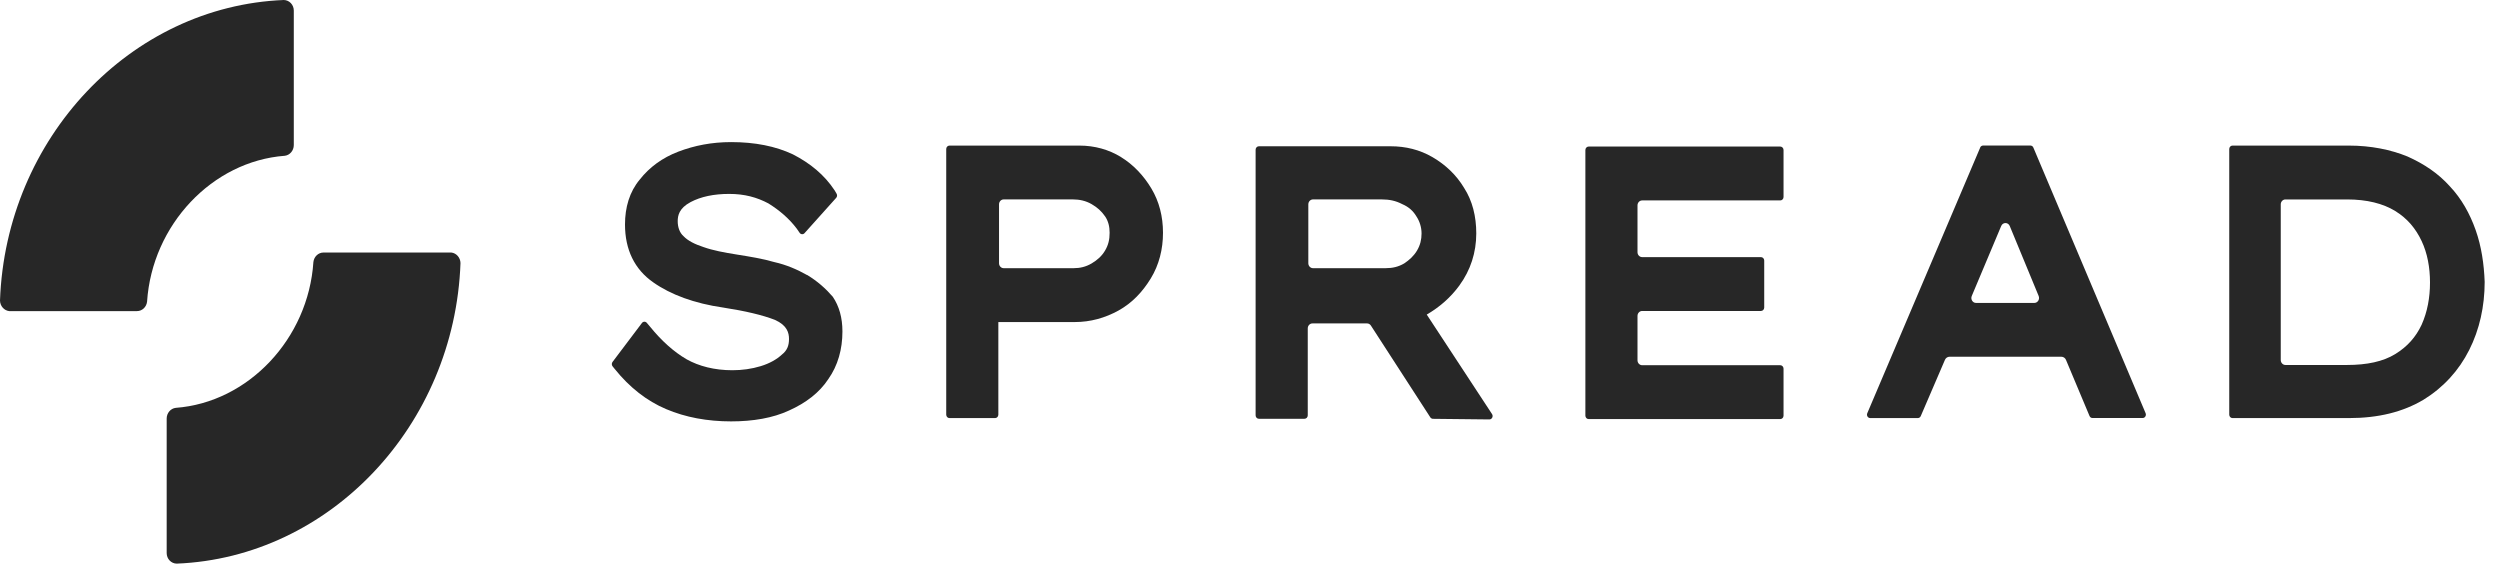 <svg width="106" height="24" viewBox="0 0 106 24" fill="none" xmlns="http://www.w3.org/2000/svg">
<path d="M0 12.744C0.247 5.862 5.536 0.262 12.035 0C12.268 0.005 12.457 0.202 12.457 0.449V6.151C12.457 6.385 12.289 6.58 12.075 6.605C9.001 6.835 6.451 9.535 6.236 12.789C6.211 13.016 6.029 13.191 5.807 13.191H0.39C0.175 13.167 0.005 12.976 0 12.744Z" fill="#272727"/>
<path d="M19.525 11.155C19.277 18.036 13.989 23.636 7.49 23.898C7.256 23.893 7.067 23.696 7.067 23.449V17.747C7.067 17.513 7.236 17.318 7.45 17.293C10.524 17.064 13.074 14.364 13.288 11.109C13.314 10.882 13.496 10.707 13.718 10.707H19.135C19.35 10.731 19.52 10.922 19.525 11.155Z" fill="#272727"/>
<path d="M34.216 11.66C33.807 11.429 33.344 11.227 32.825 11.111C32.334 10.967 31.788 10.88 31.244 10.793C30.698 10.705 30.234 10.62 29.826 10.475C29.47 10.358 29.171 10.214 28.981 10.013C28.818 9.869 28.735 9.638 28.735 9.378C28.735 9.147 28.79 8.829 29.281 8.569C29.717 8.338 30.264 8.222 30.918 8.222C31.572 8.222 32.09 8.365 32.581 8.625C33.045 8.914 33.454 9.26 33.782 9.694L33.904 9.871C33.953 9.944 34.055 9.951 34.113 9.885L35.454 8.389C35.497 8.342 35.504 8.269 35.471 8.213L35.391 8.076C34.955 7.413 34.354 6.922 33.619 6.545C32.882 6.198 32.01 6.025 31 6.025C30.181 6.025 29.446 6.169 28.763 6.429C28.081 6.689 27.535 7.093 27.126 7.613C26.69 8.133 26.5 8.796 26.5 9.518C26.5 10.587 26.908 11.424 27.7 11.973C28.436 12.493 29.446 12.867 30.672 13.042C31.599 13.185 32.336 13.36 32.855 13.562C33.373 13.793 33.454 14.111 33.454 14.371C33.454 14.66 33.371 14.862 33.153 15.034C32.935 15.236 32.635 15.409 32.254 15.525C31.872 15.642 31.462 15.698 31.053 15.698C30.289 15.698 29.635 15.525 29.116 15.236C28.57 14.918 28.054 14.456 27.562 13.851L27.425 13.689C27.369 13.622 27.269 13.625 27.217 13.696L25.971 15.347C25.93 15.402 25.931 15.478 25.974 15.533L26.064 15.644C26.69 16.424 27.427 17.002 28.246 17.347C29.065 17.695 29.992 17.867 31 17.867C31.927 17.867 32.772 17.724 33.456 17.405C34.165 17.087 34.738 16.654 35.119 16.076C35.528 15.498 35.719 14.805 35.719 14.055C35.719 13.476 35.583 12.985 35.31 12.582C35.01 12.235 34.656 11.918 34.22 11.658L34.216 11.66Z" fill="#272727"/>
<path d="M47.539 6.664C47.021 6.345 46.421 6.173 45.765 6.173H40.257C40.181 6.173 40.12 6.238 40.12 6.318V17.582C40.12 17.662 40.181 17.727 40.257 17.727H42.192C42.268 17.727 42.33 17.662 42.33 17.582V13.655H45.575C46.229 13.655 46.856 13.482 47.429 13.164C48.001 12.845 48.439 12.384 48.793 11.806C49.146 11.227 49.311 10.564 49.311 9.871C49.311 9.178 49.148 8.542 48.82 7.995C48.492 7.445 48.056 6.984 47.537 6.665L47.539 6.664ZM45.494 8.455C45.767 8.455 46.04 8.513 46.286 8.656C46.531 8.8 46.694 8.945 46.857 9.176C46.993 9.378 47.048 9.609 47.048 9.869C47.048 10.158 46.993 10.389 46.857 10.62C46.722 10.851 46.531 11.024 46.286 11.169C46.04 11.313 45.795 11.371 45.522 11.371H42.556C42.446 11.371 42.359 11.276 42.359 11.162V8.664C42.359 8.547 42.448 8.455 42.556 8.455H45.494Z" fill="#272727"/>
<path d="M61.885 12.093C62.349 11.458 62.594 10.707 62.594 9.898C62.594 9.176 62.431 8.513 62.076 7.964C61.748 7.415 61.284 6.982 60.74 6.664C60.194 6.346 59.594 6.202 58.966 6.202H53.375C53.3 6.202 53.238 6.267 53.238 6.347V17.611C53.238 17.691 53.3 17.756 53.375 17.756H55.312C55.388 17.756 55.449 17.691 55.449 17.611V13.922C55.449 13.806 55.539 13.713 55.647 13.713H57.963C58.028 13.713 58.09 13.747 58.126 13.804L60.645 17.695C60.671 17.733 60.712 17.756 60.757 17.758L63.149 17.784C63.26 17.784 63.326 17.653 63.262 17.556L60.494 13.338C61.04 13.02 61.504 12.616 61.885 12.096V12.093ZM58.585 8.455C58.911 8.455 59.184 8.513 59.457 8.656C59.73 8.773 59.921 8.946 60.056 9.176C60.192 9.378 60.274 9.638 60.274 9.898C60.274 10.158 60.219 10.389 60.084 10.62C59.948 10.851 59.756 11.024 59.538 11.169C59.292 11.313 59.047 11.371 58.746 11.371H55.671C55.561 11.371 55.473 11.276 55.473 11.162V8.664C55.473 8.547 55.563 8.455 55.671 8.455H58.583H58.585Z" fill="#272727"/>
<path d="M67.358 17.769H75.484C75.56 17.769 75.622 17.704 75.622 17.624V15.631C75.622 15.551 75.56 15.485 75.484 15.485H69.628C69.518 15.485 69.43 15.391 69.43 15.276V13.395C69.43 13.278 69.519 13.185 69.628 13.185H74.665C74.741 13.185 74.803 13.12 74.803 13.04V11.047C74.803 10.967 74.741 10.902 74.665 10.902H69.628C69.518 10.902 69.43 10.807 69.43 10.693V8.707C69.43 8.591 69.519 8.498 69.628 8.498H75.484C75.56 8.498 75.622 8.433 75.622 8.353V6.36C75.622 6.28 75.56 6.214 75.484 6.214H67.358C67.282 6.214 67.22 6.28 67.22 6.36V17.624C67.22 17.704 67.282 17.769 67.358 17.769Z" fill="#272727"/>
<path d="M83.96 6.258L79.172 17.522C79.131 17.618 79.198 17.726 79.298 17.726H81.317C81.37 17.726 81.42 17.693 81.441 17.64L82.466 15.257C82.5 15.177 82.576 15.126 82.658 15.126H87.404C87.488 15.126 87.564 15.178 87.597 15.258L88.596 17.638C88.618 17.691 88.666 17.724 88.721 17.724H90.849C90.948 17.724 91.013 17.616 90.974 17.52L86.214 6.256C86.192 6.204 86.144 6.171 86.089 6.171H84.083C84.03 6.171 83.98 6.204 83.958 6.256L83.96 6.258ZM86.257 12.844H83.783C83.64 12.844 83.544 12.687 83.603 12.549L84.851 9.582C84.921 9.415 85.144 9.416 85.213 9.582L86.439 12.549C86.496 12.687 86.401 12.844 86.257 12.844Z" fill="#272727"/>
<path d="M104.968 9.755C104.723 9.062 104.369 8.425 103.878 7.905C103.387 7.356 102.788 6.953 102.077 6.635C101.368 6.345 100.523 6.173 99.594 6.173H94.657C94.582 6.173 94.52 6.238 94.52 6.318V17.582C94.52 17.662 94.582 17.727 94.657 17.727H99.594C100.849 17.727 101.886 17.467 102.759 16.947C103.603 16.427 104.259 15.706 104.695 14.838C105.132 13.971 105.35 12.989 105.35 11.951C105.322 11.2 105.214 10.449 104.968 9.756V9.755ZM96.704 8.665C96.704 8.549 96.793 8.456 96.902 8.456H99.513C100.358 8.456 101.041 8.629 101.558 8.947C102.077 9.265 102.431 9.698 102.676 10.218C102.922 10.738 103.032 11.344 103.032 11.98C103.032 12.616 102.922 13.222 102.676 13.771C102.431 14.291 102.077 14.694 101.558 15.013C101.04 15.331 100.358 15.475 99.513 15.475H96.902C96.792 15.475 96.704 15.38 96.704 15.265V8.667V8.665Z" fill="#272727"/>
</svg>